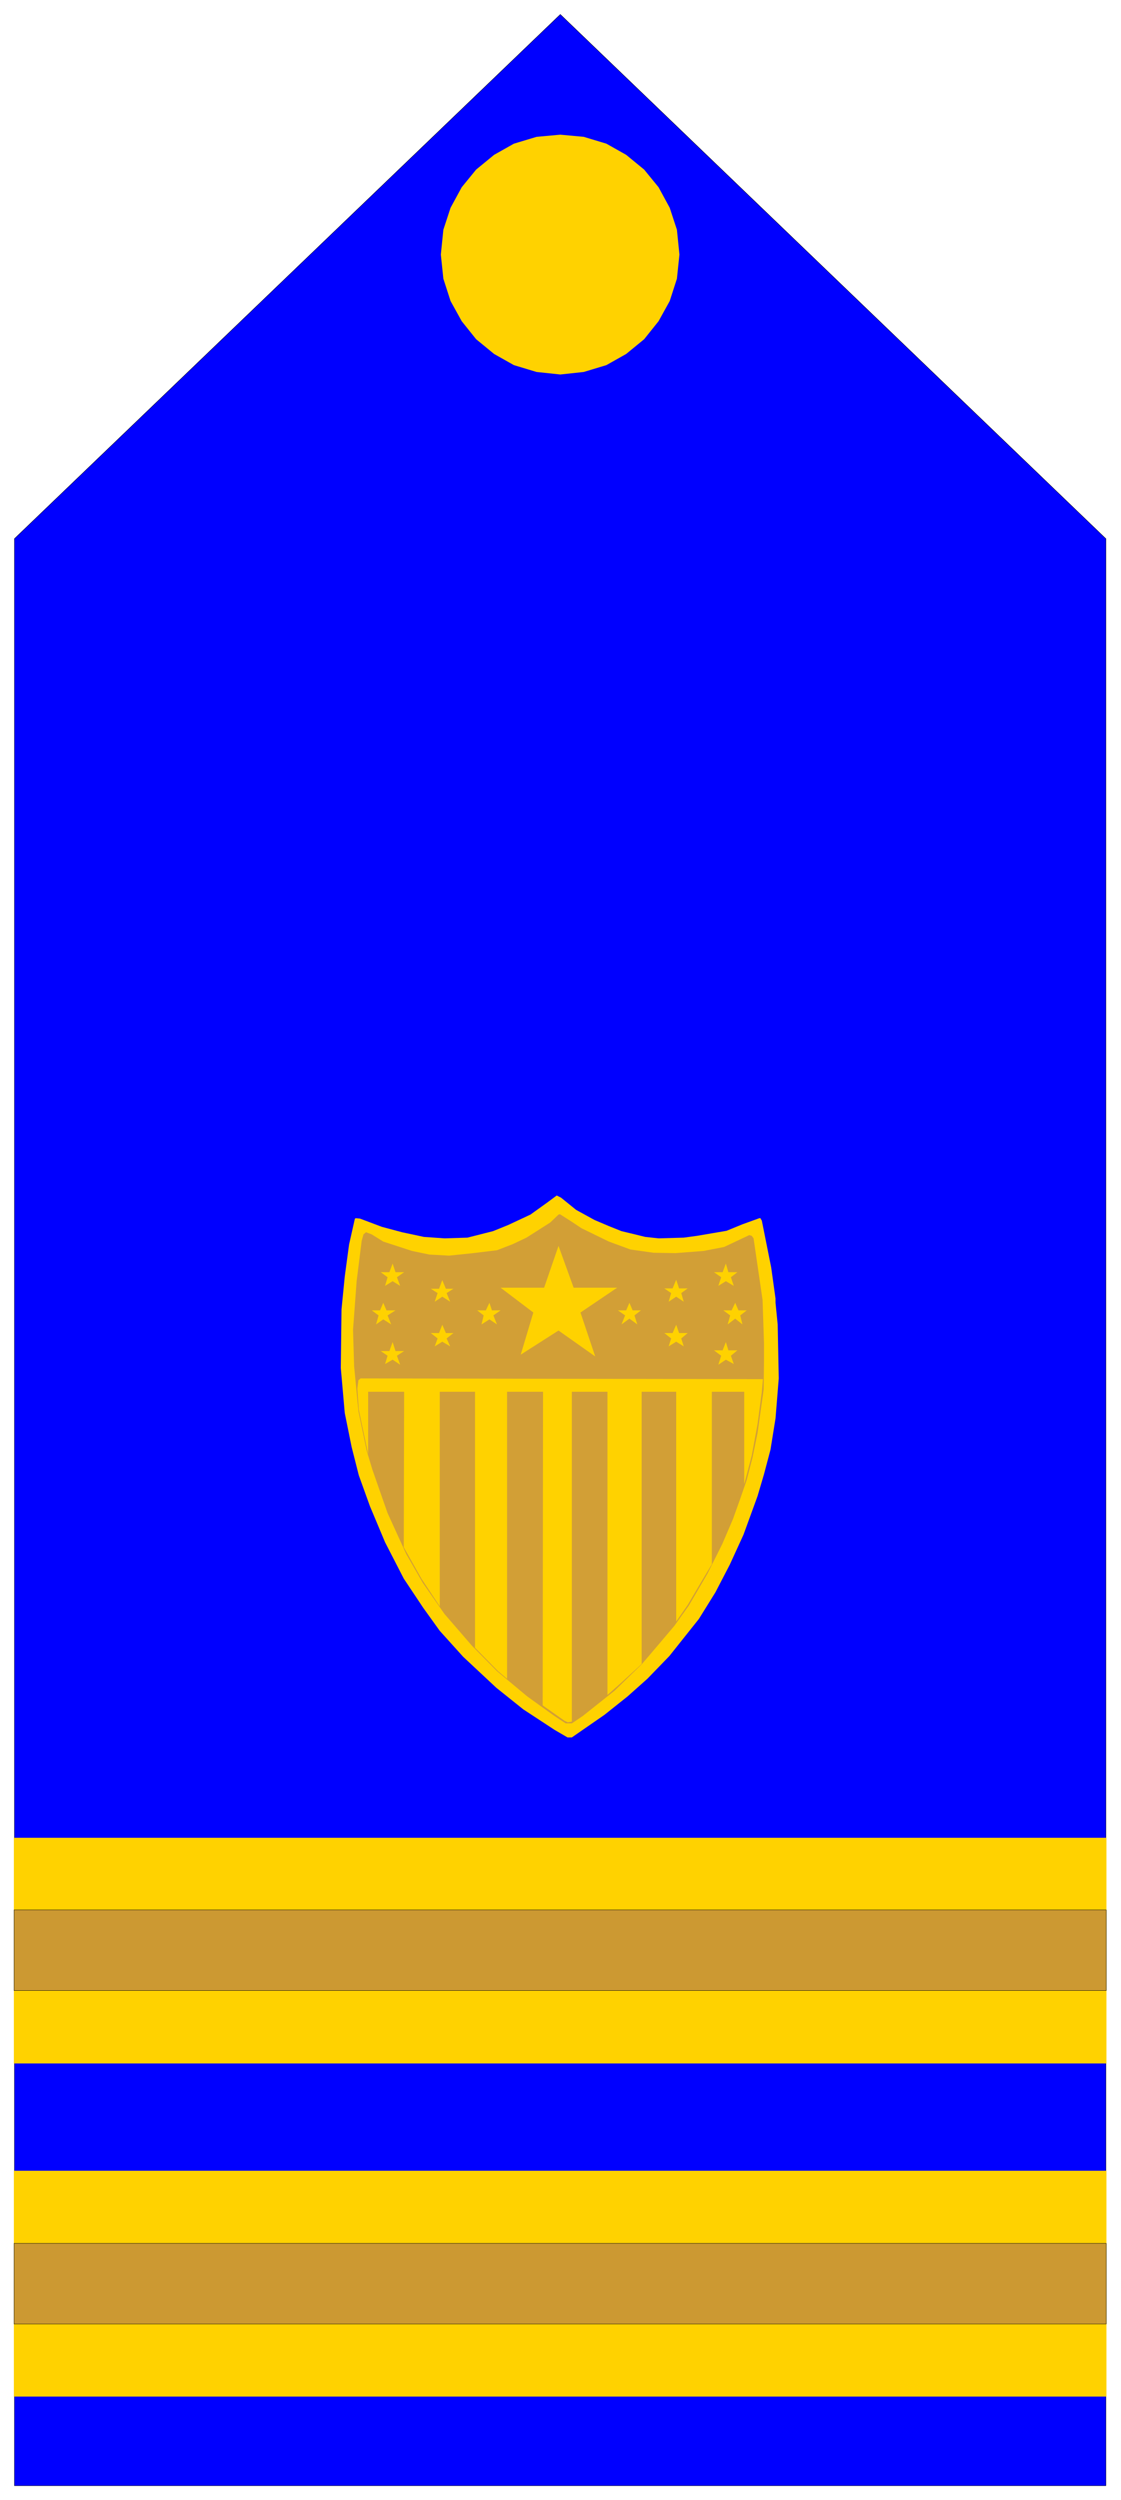 <svg xmlns="http://www.w3.org/2000/svg" width="493.465" height="1099.881" fill-rule="evenodd" stroke-linecap="round" preserveAspectRatio="none" viewBox="0 0 3115 6943"><style>.pen0{stroke:#000;stroke-width:1;stroke-linejoin:round}.brush2{fill:#ffd200}.pen1{stroke:none}</style><path d="M40 1496 1557 40l1516 1456v5407H40V1496z" class="pen0" style="fill:#00f"/><path d="m1557 374 65 6 63 19 55 31 50 41 40 49 31 57 20 61 7 69-7 67-20 62-31 56-40 50-50 41-55 31-63 19-65 7-66-7-63-19-55-31-50-41-40-50-31-56-20-62-7-67 7-69 20-61 31-57 40-49 50-41 55-31 63-19 66-6z" class="pen1 brush2"/><path d="m1594 3372 54 27 21 9 61 24 57 14h11l50 5 74-3 68-11 52-12 57-26h4l5 12 19 103 16 110 9 90v125l-4 66-11 85-17 78-17 61-4 13-37 105-40 90-35 66-64 98-58 75-75 81-70 61-54 42-84 55-16-5-31-21-35-22-93-63-91-82-87-96-56-74-33-49-42-80-56-119-37-103-23-79-19-125-8-113 1-125 7-80 7-60 14-87 7-32 6-3 20 7 46 15 69 20 90 12h56l59-12 56-14 52-25 52-24 47-39 9 1 41 34z" style="stroke:none;fill:#b6b6b6"/><path d="m1601 3360 51 28 40 17 35 14 25 6 41 10 37 4 70-2 37-5 82-14 44-18 47-17h3l4 7 26 130 12 86v12l6 60 3 150-9 111-14 87-18 68-18 61-39 107-38 83-40 77-46 74-82 103-61 63-55 49-64 51-91 63h-12l-36-21-87-57-75-60-92-86-65-72-46-64-54-81-52-101-42-100-31-86-20-79-19-94-11-125 2-163 9-91 12-89 16-71 2-2 12 1 61 23 56 15 61 13 57 4 64-2 71-18 42-17 62-29 46-33 27-20 12 6 42 34z" class="pen1 brush2"/><path d="m1616 3411 76 37 60 22 64 9 61 1 78-6 57-11 70-33 7 2 5 7 25 171 4 120v51l-1 78-17 121-14 68-16 62-18 52-20 56-30 70-41 82-52 89-40 56-44 52-46 54-76 74-88 70-31 21h-17l-32-21-75-54-84-70-69-70-77-89-60-86-46-80-52-114-42-120-16-53-23-110-12-125-3-101 10-135 14-112 5-18 7-6 16 6 32 20 80 26 48 10 55 3 67-7 66-8 44-17 38-18 66-42 23-22 4-1 33 21 27 18z" style="stroke:none;fill:#d29f36"/><path d="m2120 3830-3 35-12 90-16 87-21 80v-257h-90v479l-24 40-43 73-32 46v-638h-96v756l-60 55-35 31v-842h-99v916l-11 2-9-4-61-43 1-871h-100v797l-25-21-64-65v-711h-98v596l-51-77-49-87 1-432h-100v173l-26-123-4-59 3-23 6-5 1118 2zm-638-185-91-69h121l40-116 42 116h121l-102 69 41 122-102-72-105 67 35-117zm-266-54-19-12h23l9-24 10 24h21l-19 12 10 24-22-14-21 14 8-24zm677 0 18-13h-24l-8-24-10 24h-23l19 13-7 24 21-14 21 14-7-24zm-549 62-18-14h24l10-21 7 21h24l-20 14 10 25-21-14-22 14 6-25zm419 0 18-14h-23l-9-21-9 21h-23l20 14-10 25 22-16 22 16-8-25zm-547 64-19-15h23l9-23 10 23h21l-19 15 10 22-22-13-21 13 8-22zm677 0 18-15h-24l-8-23-10 23h-23l19 15-7 22 21-13 21 13-7-22zm-816 48-19-13h24l9-25 8 25h24l-20 13 9 25-21-14-21 12 7-23zm954 0 18-15h-25l-7-23-9 23h-24l20 15-8 25 21-14 22 12-8-23zm-979-112-19-14h23l9-21 9 21h25l-22 14 10 25-22-14-20 14 7-25zm1005 0 18-14h-23l-9-21-10 21h-23l19 14-7 25 21-16 20 16-6-25zm-980-106-19-14h24l9-24 8 24h24l-20 14 9 24-21-13-21 13 7-24zm954 0 18-14h-25l-7-24-9 24h-24l20 14-8 24 21-13 22 13-8-24z" class="pen1 brush2"/><path d="M39 5104h3035v626H39v-626zm0 925h3035v626H39v-626z" class="brush2" style="stroke:#ffd200;stroke-width:1;stroke-linejoin:round"/><path d="M39 6230h3035v224H39v-224zm0-926h3035v224H39v-224z" class="pen0" style="fill:#cc9932"/></svg>
